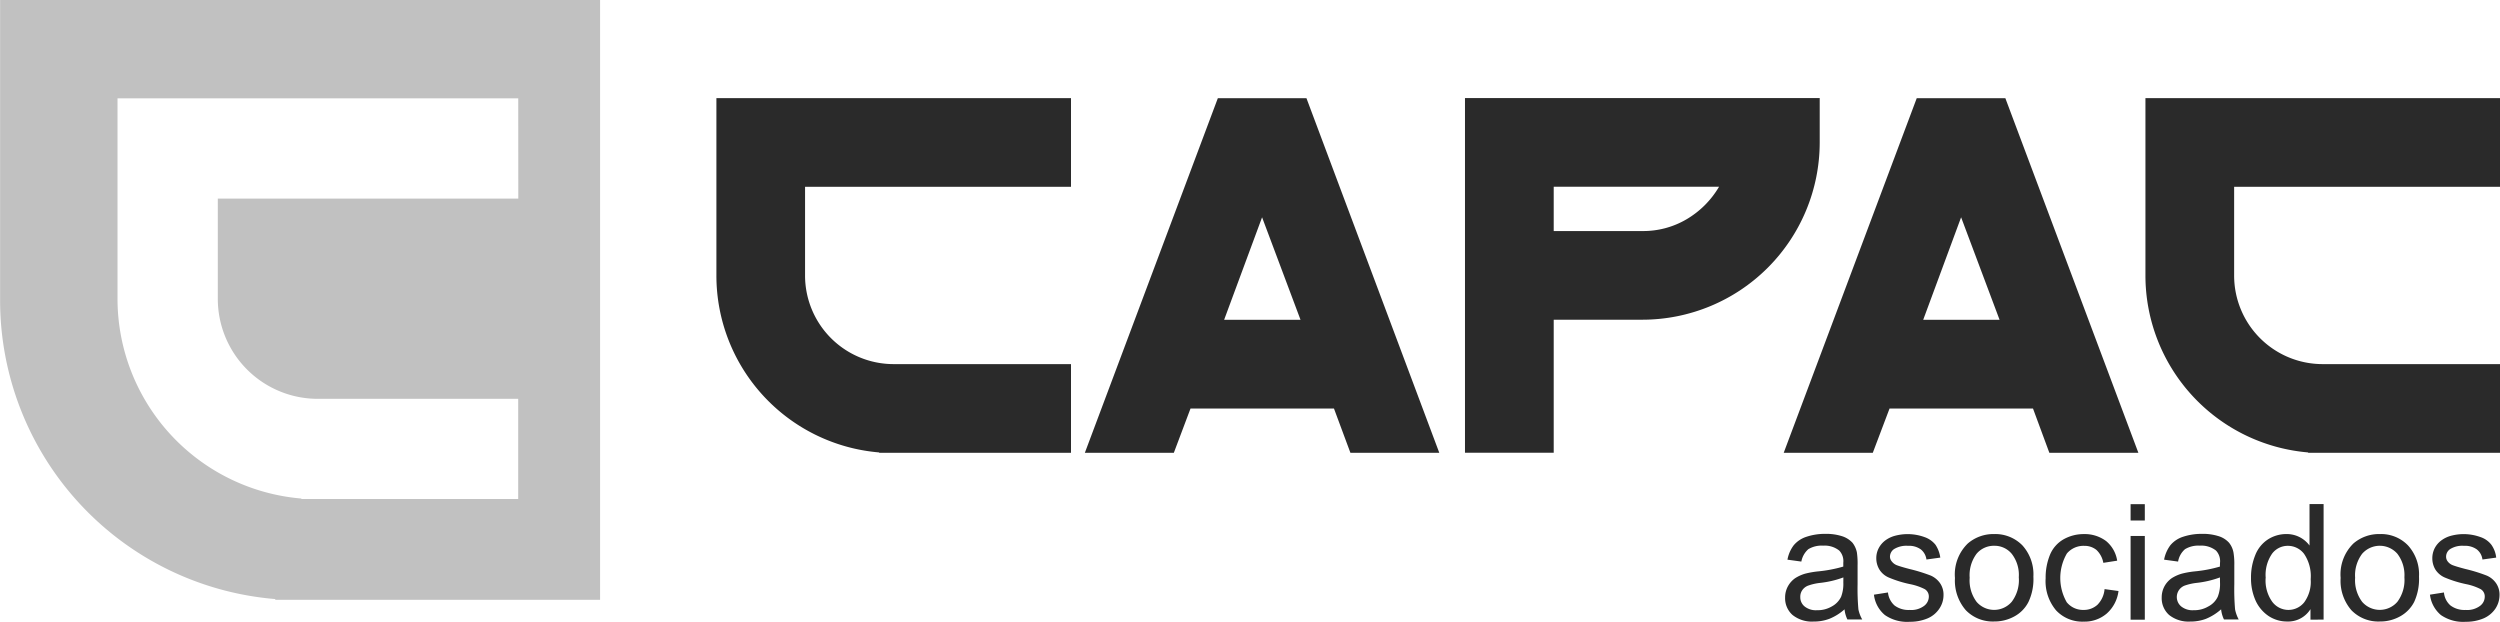 <svg xmlns="http://www.w3.org/2000/svg" id="Grupo_55" width="130.838" height="32.536" viewBox="0 0 130.838 32.536">
    <defs>
        <style>
            .cls-2{fill:#2a2a2a}
        </style>
    </defs>
    <path id="Trazado_8" fill="#c1c1c1" d="M628.6 702.248v15.691A15.692 15.692 0 0 0 643 733.6v.038h17v-31.39zm27.12 10.393h-15.726v5.243a5.233 5.233 0 0 0 5.23 5.237h10.491v5.242h-11.348v-.024a10.5 10.5 0 0 1-9.622-10.455v-10.49h20.972z" transform="translate(-628.595 -702.248)"/>
    <path id="Trazado_9" d="M684.646 725.945h-10.04v-.019a9.289 9.289 0 0 1-8.518-9.259v-9.282h18.558v4.639h-13.918v4.642a4.637 4.637 0 0 0 4.636 4.638h9.282z" class="cls-2" transform="translate(-628.595 -702.248)"/>
    <path id="Trazado_10" d="M703.92 725.945h-4.651l-.86-2.315H690.9l-.872 2.315h-4.657l6.96-18.559h4.637zm-7.262-6.96l-2.012-5.365-1.986 5.365z" class="cls-2" transform="translate(-628.595 -702.248)"/>
    <path id="Trazado_11" d="M723.83 709.7a9.286 9.286 0 0 1-9.279 9.28h-4.642v6.961h-4.644v-18.56h18.565zm-5.266 2.32h-8.655v2.32h4.642a4.471 4.471 0 0 0 2.32-.622 4.787 4.787 0 0 0 1.693-1.7" class="cls-2" transform="translate(-628.595 -702.248)"/>
    <path id="Trazado_12" d="M740.507 725.945h-4.659l-.855-2.315h-7.509l-.876 2.315h-4.662l6.962-18.559h4.637zm-7.264-6.96l-2.013-5.365-1.984 5.365z" class="cls-2" transform="translate(-628.595 -702.248)"/>
    <path id="Trazado_13" d="M759.433 725.945h-10.041v-.019a9.294 9.294 0 0 1-8.515-9.259v-9.282h18.556v4.639h-13.914v4.642a4.633 4.633 0 0 0 4.628 4.638h9.286z" class="cls-2" transform="translate(-628.595 -702.248)"/>
    <path id="Trazado_14" d="M725.125 734.141a2.73 2.73 0 0 1-.793.494 2.288 2.288 0 0 1-.819.142 1.62 1.62 0 0 1-1.107-.346 1.169 1.169 0 0 1-.387-.906 1.216 1.216 0 0 1 .147-.593 1.249 1.249 0 0 1 .38-.425 1.991 1.991 0 0 1 .537-.24 4.715 4.715 0 0 1 .658-.115 7.088 7.088 0 0 0 1.323-.252v-.2a.8.8 0 0 0-.212-.638 1.218 1.218 0 0 0-.842-.257 1.336 1.336 0 0 0-.776.185 1.138 1.138 0 0 0-.365.648l-.727-.1a1.765 1.765 0 0 1 .329-.755 1.442 1.442 0 0 1 .654-.439 3.038 3.038 0 0 1 .992-.156 2.713 2.713 0 0 1 .912.132 1.281 1.281 0 0 1 .516.333 1.225 1.225 0 0 1 .231.507 4.09 4.09 0 0 1 .036.682v.989a12.18 12.18 0 0 0 .043 1.309 1.79 1.79 0 0 0 .2.528h-.776a1.6 1.6 0 0 1-.151-.541m-.06-1.66a5.041 5.041 0 0 1-1.211.286 2.736 2.736 0 0 0-.643.147.65.65 0 0 0-.3.24.6.6 0 0 0-.1.358.612.612 0 0 0 .221.485.939.939 0 0 0 .658.2 1.447 1.447 0 0 0 .761-.192 1.134 1.134 0 0 0 .495-.509 1.894 1.894 0 0 0 .117-.742z" class="cls-2" transform="translate(-628.595 -702.248)"/>
    <path id="Trazado_15" d="M726.669 733.37l.733-.115a1.058 1.058 0 0 0 .343.68 1.215 1.215 0 0 0 .79.235 1.121 1.121 0 0 0 .759-.214.613.613 0 0 0 .247-.485.445.445 0 0 0-.215-.391 3 3 0 0 0-.764-.26 6.032 6.032 0 0 1-1.129-.352 1.073 1.073 0 0 1-.478-.411 1.137 1.137 0 0 1-.164-.591 1.117 1.117 0 0 1 .135-.545 1.2 1.2 0 0 1 .365-.41 1.5 1.5 0 0 1 .471-.221 2.574 2.574 0 0 1 1.548.065 1.271 1.271 0 0 1 .577.4 1.632 1.632 0 0 1 .254.675l-.725.1a.814.814 0 0 0-.29-.526 1.048 1.048 0 0 0-.671-.19 1.238 1.238 0 0 0-.73.168.486.486 0 0 0-.218.4.392.392 0 0 0 .1.255.605.605 0 0 0 .281.2c.074.029.293.1.654.193a8.686 8.686 0 0 1 1.1.341 1.168 1.168 0 0 1 .487.4 1.057 1.057 0 0 1 .18.634 1.254 1.254 0 0 1-.221.7 1.389 1.389 0 0 1-.62.509 2.353 2.353 0 0 1-.926.175 2.045 2.045 0 0 1-1.3-.352 1.619 1.619 0 0 1-.572-1.054" class="cls-2" transform="translate(-628.595 -702.248)"/>
    <path id="Trazado_16" d="M730.907 732.488a2.256 2.256 0 0 1 .677-1.8 2.055 2.055 0 0 1 1.376-.49 1.987 1.987 0 0 1 1.479.594 2.261 2.261 0 0 1 .574 1.635 2.783 2.783 0 0 1-.259 1.326 1.771 1.771 0 0 1-.735.754 2.157 2.157 0 0 1-1.057.267 1.963 1.963 0 0 1-1.484-.589 2.355 2.355 0 0 1-.569-1.7m.769 0a1.879 1.879 0 0 0 .364 1.263 1.213 1.213 0 0 0 1.837-.005 1.88 1.88 0 0 0 .37-1.285 1.8 1.8 0 0 0-.37-1.227 1.167 1.167 0 0 0-.917-.42 1.182 1.182 0 0 0-.92.415 1.873 1.873 0 0 0-.364 1.258" class="cls-2" transform="translate(-628.595 -702.248)"/>
    <path id="Trazado_17" d="M738.737 733.079l.73.1a1.884 1.884 0 0 1-.612 1.176 1.783 1.783 0 0 1-1.208.426 1.875 1.875 0 0 1-1.446-.589 2.367 2.367 0 0 1-.547-1.681 3.147 3.147 0 0 1 .233-1.242 1.665 1.665 0 0 1 .713-.8 2.13 2.13 0 0 1 1.05-.269 1.864 1.864 0 0 1 1.169.365 1.656 1.656 0 0 1 .579 1.026l-.725.113a1.225 1.225 0 0 0-.36-.675.985.985 0 0 0-.634-.214 1.135 1.135 0 0 0-.913.4 2.551 2.551 0 0 0-.007 2.553 1.093 1.093 0 0 0 .879.4 1.047 1.047 0 0 0 .729-.271 1.318 1.318 0 0 0 .371-.819" class="cls-2" transform="translate(-628.595 -702.248)"/>
    <path id="Trazado_18" d="M740.1 728.634h.744v.855h-.744zm0 1.664h.744v4.382h-.744z" class="cls-2" transform="translate(-628.595 -702.248)"/>
    <path id="Trazado_19" d="M744.833 734.141a2.809 2.809 0 0 1-.79.494 2.3 2.3 0 0 1-.822.142 1.627 1.627 0 0 1-1.107-.346 1.176 1.176 0 0 1-.386-.906 1.228 1.228 0 0 1 .144-.593 1.246 1.246 0 0 1 .382-.425 2.01 2.01 0 0 1 .54-.24 4.576 4.576 0 0 1 .658-.115 7 7 0 0 0 1.323-.252c0-.113.005-.168.005-.2a.806.806 0 0 0-.211-.638 1.231 1.231 0 0 0-.845-.257 1.338 1.338 0 0 0-.776.185 1.1 1.1 0 0 0-.362.648l-.733-.1a1.826 1.826 0 0 1 .329-.755 1.433 1.433 0 0 1 .651-.439 3.046 3.046 0 0 1 .994-.156 2.7 2.7 0 0 1 .915.132 1.222 1.222 0 0 1 .511.333 1.145 1.145 0 0 1 .231.507 3.622 3.622 0 0 1 .044.682v.989a12.17 12.17 0 0 0 .04 1.309 1.918 1.918 0 0 0 .19.528h-.771a1.6 1.6 0 0 1-.151-.541m-.06-1.66a5.085 5.085 0 0 1-1.215.286 2.863 2.863 0 0 0-.644.147.642.642 0 0 0-.172 1.083.943.943 0 0 0 .661.2 1.425 1.425 0 0 0 .754-.192 1.1 1.1 0 0 0 .5-.509 1.791 1.791 0 0 0 .12-.742z" class="cls-2" transform="translate(-628.595 -702.248)"/>
    <path id="Trazado_20" d="M749.514 734.68v-.553a1.377 1.377 0 0 1-1.225.648 1.75 1.75 0 0 1-.965-.286 1.948 1.948 0 0 1-.682-.809 2.842 2.842 0 0 1-.24-1.189 3.069 3.069 0 0 1 .221-1.186 1.727 1.727 0 0 1 .654-.819 1.771 1.771 0 0 1 .979-.288 1.48 1.48 0 0 1 1.208.6v-2.168h.737v6.044zm-2.346-2.187a1.907 1.907 0 0 0 .352 1.258 1.056 1.056 0 0 0 1.666.02 1.82 1.82 0 0 0 .339-1.213 2.071 2.071 0 0 0-.346-1.324 1.063 1.063 0 0 0-.856-.42 1.02 1.02 0 0 0-.816.408 1.945 1.945 0 0 0-.336 1.271" class="cls-2" transform="translate(-628.595 -702.248)"/>
    <path id="Trazado_21" d="M751.092 732.488a2.26 2.26 0 0 1 .673-1.8 2.049 2.049 0 0 1 1.38-.49 1.958 1.958 0 0 1 1.473.594 2.252 2.252 0 0 1 .576 1.635 2.869 2.869 0 0 1-.254 1.326 1.8 1.8 0 0 1-.738.754 2.132 2.132 0 0 1-1.056.267 1.963 1.963 0 0 1-1.489-.589 2.349 2.349 0 0 1-.564-1.7m.758 0a1.882 1.882 0 0 0 .37 1.263 1.22 1.22 0 0 0 1.721.117 1.4 1.4 0 0 0 .121-.122 1.917 1.917 0 0 0 .367-1.285 1.839 1.839 0 0 0-.367-1.227 1.224 1.224 0 0 0-1.727-.119 1.388 1.388 0 0 0-.115.114 1.874 1.874 0 0 0-.37 1.258" class="cls-2" transform="translate(-628.595 -702.248)"/>
    <path id="Trazado_22" d="M755.765 733.37l.735-.115a1.013 1.013 0 0 0 .341.68 1.218 1.218 0 0 0 .787.235 1.128 1.128 0 0 0 .762-.214.6.6 0 0 0 .245-.485.438.438 0 0 0-.216-.391 2.935 2.935 0 0 0-.755-.26 6.027 6.027 0 0 1-1.131-.352 1.111 1.111 0 0 1-.481-.411 1.137 1.137 0 0 1-.161-.591 1.153 1.153 0 0 1 .133-.545 1.194 1.194 0 0 1 .367-.41 1.479 1.479 0 0 1 .47-.221 2.571 2.571 0 0 1 1.547.065 1.193 1.193 0 0 1 .571.4 1.426 1.426 0 0 1 .255.675l-.72.1a.792.792 0 0 0-.291-.526 1.047 1.047 0 0 0-.67-.19 1.2 1.2 0 0 0-.725.168.476.476 0 0 0-.216.4.4.4 0 0 0 .089.255.6.6 0 0 0 .283.2c.075.029.291.1.654.193a8.446 8.446 0 0 1 1.1.341 1.15 1.15 0 0 1 .49.4 1.059 1.059 0 0 1 .18.634 1.289 1.289 0 0 1-.218.7 1.427 1.427 0 0 1-.625.509 2.34 2.34 0 0 1-.924.175 2.053 2.053 0 0 1-1.3-.352 1.641 1.641 0 0 1-.572-1.054" class="cls-2" transform="translate(-628.595 -702.248)"/>
</svg>
